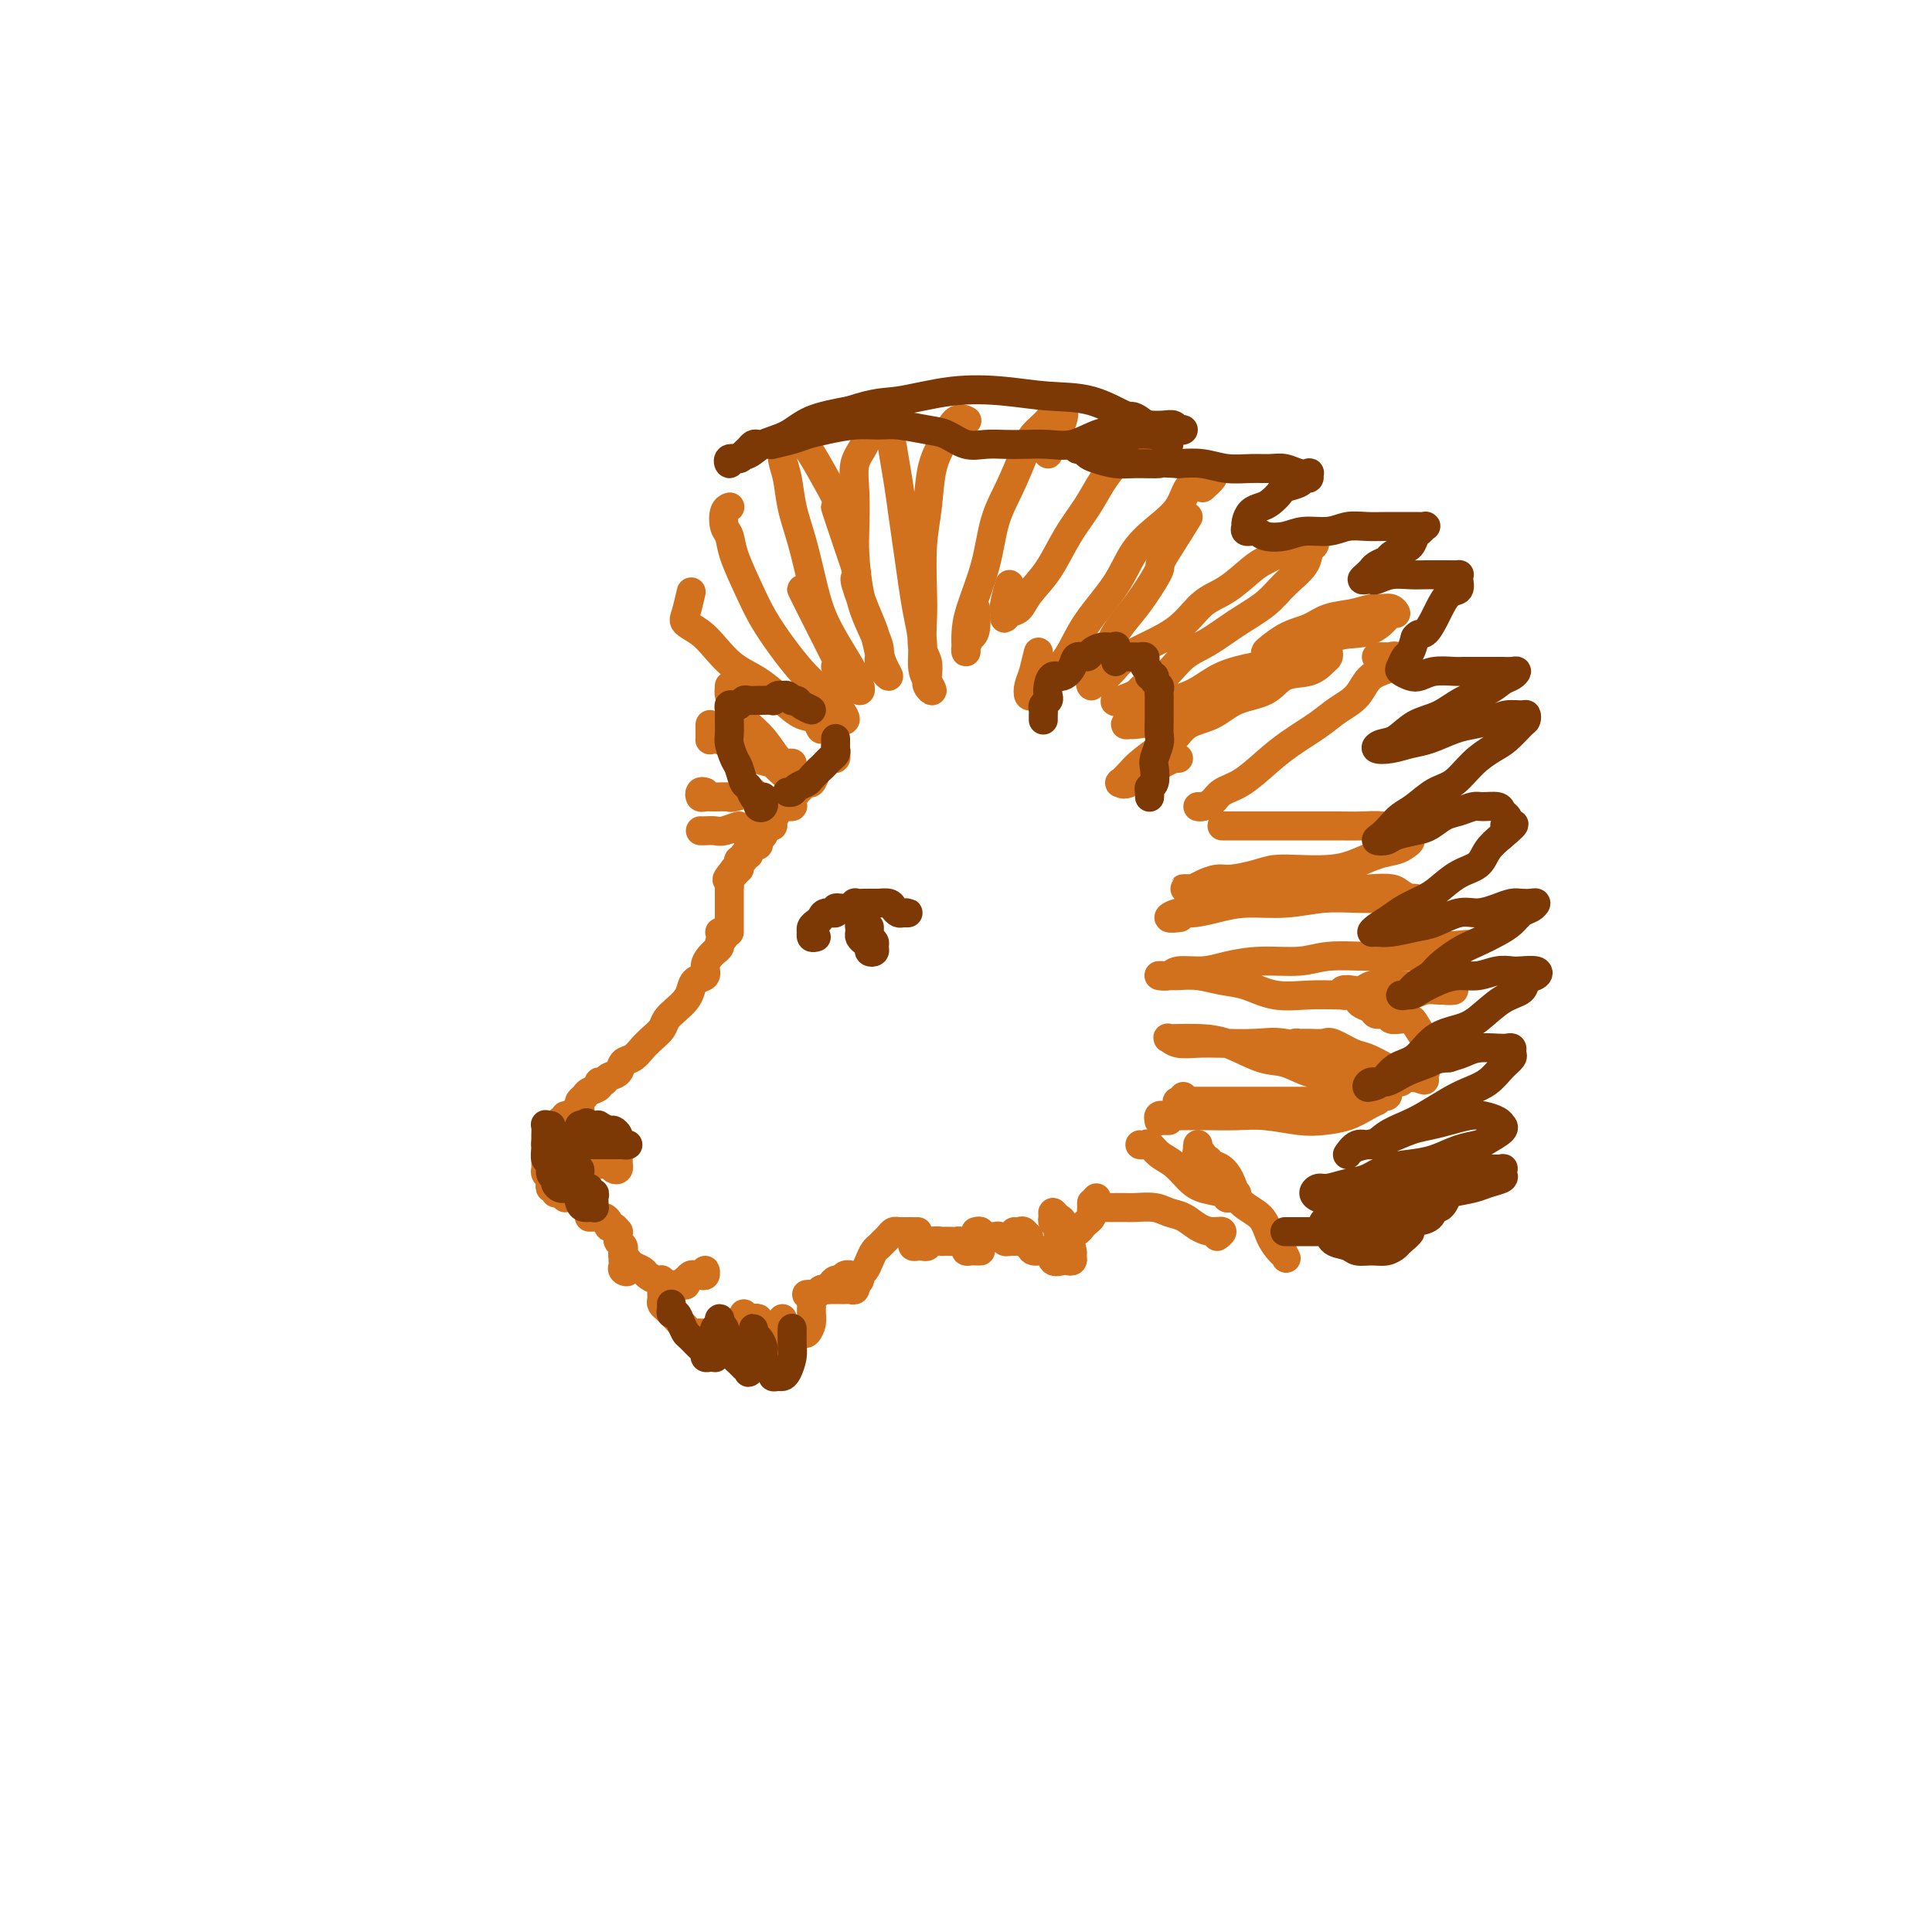 <svg viewBox='0 0 400 400' version='1.1' xmlns='http://www.w3.org/2000/svg' xmlns:xlink='http://www.w3.org/1999/xlink'><g fill='none' stroke='rgb(210,113,29)' stroke-width='6' stroke-linecap='round' stroke-linejoin='round'><path d='M172,157c0.423,0.085 0.846,0.169 1,0c0.154,-0.169 0.039,-0.593 0,-1c-0.039,-0.407 -0.000,-0.799 0,-1c0.000,-0.201 -0.038,-0.213 0,0c0.038,0.213 0.151,0.649 0,1c-0.151,0.351 -0.565,0.618 -1,1c-0.435,0.382 -0.890,0.881 -1,1c-0.110,0.119 0.125,-0.141 0,0c-0.125,0.141 -0.611,0.682 -1,1c-0.389,0.318 -0.681,0.413 -1,1c-0.319,0.587 -0.664,1.666 -1,2c-0.336,0.334 -0.663,-0.078 -1,0c-0.337,0.078 -0.686,0.647 -1,1c-0.314,0.353 -0.595,0.489 -1,1c-0.405,0.511 -0.936,1.397 -1,2c-0.064,0.603 0.337,0.922 0,1c-0.337,0.078 -1.414,-0.084 -2,0c-0.586,0.084 -0.683,0.414 -1,1c-0.317,0.586 -0.856,1.428 -1,2c-0.144,0.572 0.106,0.874 0,1c-0.106,0.126 -0.568,0.075 -1,0c-0.432,-0.075 -0.833,-0.174 -1,0c-0.167,0.174 -0.101,0.621 0,1c0.101,0.379 0.238,0.690 0,1c-0.238,0.310 -0.852,0.618 -1,1c-0.148,0.382 0.171,0.839 0,1c-0.171,0.161 -0.831,0.028 -1,0c-0.169,-0.028 0.152,0.049 0,0c-0.152,-0.049 -0.777,-0.224 -1,0c-0.223,0.224 -0.045,0.849 0,1c0.045,0.151 -0.044,-0.170 0,0c0.044,0.170 0.222,0.833 0,1c-0.222,0.167 -0.843,-0.162 -1,0c-0.157,0.162 0.150,0.814 0,1c-0.150,0.186 -0.759,-0.094 -1,0c-0.241,0.094 -0.116,0.561 0,1c0.116,0.439 0.224,0.849 0,1c-0.224,0.151 -0.778,0.043 -1,0c-0.222,-0.043 -0.111,-0.022 0,0'/><path d='M152,180c-3.033,3.736 -0.617,1.575 0,1c0.617,-0.575 -0.567,0.437 -1,1c-0.433,0.563 -0.116,0.676 0,1c0.116,0.324 0.031,0.860 0,1c-0.031,0.140 -0.008,-0.117 0,0c0.008,0.117 0.002,0.609 0,1c-0.002,0.391 -0.001,0.683 0,1c0.001,0.317 0.000,0.661 0,1c-0.000,0.339 -0.000,0.674 0,1c0.000,0.326 0.000,0.643 0,1c-0.000,0.357 -0.000,0.756 0,1c0.000,0.244 0.000,0.335 0,1c-0.000,0.665 -0.000,1.904 0,2c0.000,0.096 0.000,-0.952 0,-2'/><path d='M149,193c0.431,0.024 0.863,0.048 1,0c0.137,-0.048 -0.020,-0.166 0,0c0.020,0.166 0.216,0.618 0,1c-0.216,0.382 -0.845,0.693 -1,1c-0.155,0.307 0.164,0.610 0,1c-0.164,0.390 -0.813,0.868 -1,1c-0.187,0.132 0.087,-0.082 0,0c-0.087,0.082 -0.534,0.459 -1,1c-0.466,0.541 -0.950,1.247 -1,2c-0.050,0.753 0.335,1.553 0,2c-0.335,0.447 -1.389,0.543 -2,1c-0.611,0.457 -0.779,1.277 -1,2c-0.221,0.723 -0.496,1.348 -1,2c-0.504,0.652 -1.237,1.329 -2,2c-0.763,0.671 -1.555,1.336 -2,2c-0.445,0.664 -0.543,1.329 -1,2c-0.457,0.671 -1.273,1.350 -2,2c-0.727,0.650 -1.364,1.273 -2,2c-0.636,0.727 -1.269,1.558 -2,2c-0.731,0.442 -1.559,0.496 -2,1c-0.441,0.504 -0.495,1.459 -1,2c-0.505,0.541 -1.463,0.670 -2,1c-0.537,0.330 -0.654,0.862 -1,1c-0.346,0.138 -0.919,-0.118 -1,0c-0.081,0.118 0.332,0.609 0,1c-0.332,0.391 -1.409,0.683 -2,1c-0.591,0.317 -0.697,0.658 -1,1c-0.303,0.342 -0.802,0.684 -1,1c-0.198,0.316 -0.096,0.605 0,1c0.096,0.395 0.184,0.894 0,1c-0.184,0.106 -0.642,-0.183 -1,0c-0.358,0.183 -0.617,0.837 -1,1c-0.383,0.163 -0.891,-0.167 -1,0c-0.109,0.167 0.181,0.830 0,1c-0.181,0.170 -0.832,-0.152 -1,0c-0.168,0.152 0.147,0.777 0,1c-0.147,0.223 -0.755,0.043 -1,0c-0.245,-0.043 -0.128,0.050 0,0c0.128,-0.050 0.265,-0.244 0,0c-0.265,0.244 -0.933,0.927 -1,1c-0.067,0.073 0.466,-0.463 1,-1'/><path d='M114,235c-0.030,0.311 -0.061,0.622 0,1c0.061,0.378 0.212,0.822 0,1c-0.212,0.178 -0.789,0.089 -1,0c-0.211,-0.089 -0.057,-0.177 0,0c0.057,0.177 0.015,0.621 0,1c-0.015,0.379 -0.004,0.693 0,1c0.004,0.307 0.000,0.607 0,1c-0.000,0.393 0.004,0.879 0,1c-0.004,0.121 -0.015,-0.123 0,0c0.015,0.123 0.056,0.611 0,1c-0.056,0.389 -0.207,0.677 0,1c0.207,0.323 0.774,0.679 1,1c0.226,0.321 0.113,0.605 0,1c-0.113,0.395 -0.226,0.900 0,1c0.226,0.100 0.792,-0.204 1,0c0.208,0.204 0.060,0.915 0,1c-0.060,0.085 -0.030,-0.458 0,-1'/><path d='M117,248c-0.001,-0.302 -0.001,-0.605 0,-1c0.001,-0.395 0.004,-0.883 0,-1c-0.004,-0.117 -0.015,0.136 0,0c0.015,-0.136 0.056,-0.662 0,-1c-0.056,-0.338 -0.208,-0.487 0,-1c0.208,-0.513 0.778,-1.390 1,-2c0.222,-0.610 0.098,-0.952 0,-1c-0.098,-0.048 -0.171,0.197 0,0c0.171,-0.197 0.585,-0.838 1,-1c0.415,-0.162 0.832,0.153 1,0c0.168,-0.153 0.088,-0.774 0,-1c-0.088,-0.226 -0.182,-0.056 0,0c0.182,0.056 0.641,0.000 1,0c0.359,-0.000 0.618,0.056 1,0c0.382,-0.056 0.887,-0.225 1,0c0.113,0.225 -0.167,0.845 0,1c0.167,0.155 0.780,-0.154 1,0c0.220,0.154 0.048,0.772 0,1c-0.048,0.228 0.028,0.064 0,0c-0.028,-0.064 -0.162,-0.030 0,0c0.162,0.030 0.618,0.057 1,0c0.382,-0.057 0.691,-0.198 1,0c0.309,0.198 0.619,0.733 1,1c0.381,0.267 0.834,0.265 1,0c0.166,-0.265 0.045,-0.793 0,-1c-0.045,-0.207 -0.012,-0.093 0,0c0.012,0.093 0.004,0.164 0,0c-0.004,-0.164 -0.005,-0.565 0,-1c0.005,-0.435 0.016,-0.905 0,-1c-0.016,-0.095 -0.060,0.185 0,0c0.060,-0.185 0.224,-0.834 0,-1c-0.224,-0.166 -0.834,0.153 -1,0c-0.166,-0.153 0.114,-0.777 0,-1c-0.114,-0.223 -0.622,-0.046 -1,0c-0.378,0.046 -0.626,-0.039 -1,0c-0.374,0.039 -0.873,0.203 -1,0c-0.127,-0.203 0.120,-0.772 0,-1c-0.120,-0.228 -0.605,-0.113 -1,0c-0.395,0.113 -0.699,0.225 -1,0c-0.301,-0.225 -0.600,-0.787 -1,-1c-0.400,-0.213 -0.901,-0.078 -1,0c-0.099,0.078 0.204,0.098 0,0c-0.204,-0.098 -0.915,-0.314 -1,0c-0.085,0.314 0.458,1.157 1,2'/><path d='M120,237c-1.167,-0.333 -1.083,-1.167 -1,-2'/><path d='M124,252c0.077,-0.000 0.154,-0.000 0,0c-0.154,0.000 -0.539,0.000 -1,0c-0.461,-0.000 -0.996,-0.001 -1,0c-0.004,0.001 0.525,0.003 1,0c0.475,-0.003 0.897,-0.011 1,0c0.103,0.011 -0.113,0.040 0,0c0.113,-0.040 0.556,-0.150 1,0c0.444,0.150 0.889,0.561 1,1c0.111,0.439 -0.114,0.905 0,1c0.114,0.095 0.565,-0.182 1,0c0.435,0.182 0.852,0.822 1,1c0.148,0.178 0.025,-0.107 0,0c-0.025,0.107 0.046,0.606 0,1c-0.046,0.394 -0.209,0.683 0,1c0.209,0.317 0.788,0.662 1,1c0.212,0.338 0.055,0.668 0,1c-0.055,0.332 -0.010,0.666 0,1c0.010,0.334 -0.016,0.669 0,1c0.016,0.331 0.073,0.658 0,1c-0.073,0.342 -0.277,0.700 0,1c0.277,0.300 1.036,0.542 1,0c-0.036,-0.542 -0.867,-1.869 -1,-2c-0.133,-0.131 0.434,0.935 1,2'/><path d='M129,259c0.026,-0.089 0.053,-0.179 0,0c-0.053,0.179 -0.184,0.625 0,1c0.184,0.375 0.683,0.679 1,1c0.317,0.321 0.453,0.659 1,1c0.547,0.341 1.504,0.684 2,1c0.496,0.316 0.532,0.607 1,1c0.468,0.393 1.368,0.890 2,1c0.632,0.110 0.995,-0.167 1,0c0.005,0.167 -0.349,0.778 0,1c0.349,0.222 1.400,0.055 2,0c0.600,-0.055 0.748,0.000 1,0c0.252,-0.000 0.606,-0.056 1,0c0.394,0.056 0.826,0.225 1,0c0.174,-0.225 0.088,-0.845 0,-1c-0.088,-0.155 -0.177,0.156 0,0c0.177,-0.156 0.622,-0.778 1,-1c0.378,-0.222 0.690,-0.043 1,0c0.310,0.043 0.619,-0.050 1,0c0.381,0.050 0.833,0.244 1,0c0.167,-0.244 0.048,-0.927 0,-1c-0.048,-0.073 -0.024,0.463 0,1'/><path d='M137,268c-0.006,-0.089 -0.013,-0.179 0,0c0.013,0.179 0.045,0.625 0,1c-0.045,0.375 -0.167,0.678 0,1c0.167,0.322 0.623,0.663 1,1c0.377,0.337 0.673,0.668 1,1c0.327,0.332 0.683,0.663 1,1c0.317,0.337 0.596,0.679 1,1c0.404,0.321 0.934,0.622 1,1c0.066,0.378 -0.333,0.833 0,1c0.333,0.167 1.399,0.045 2,0c0.601,-0.045 0.739,-0.012 1,0c0.261,0.012 0.647,0.003 1,0c0.353,-0.003 0.673,0.000 1,0c0.327,-0.000 0.661,-0.004 1,0c0.339,0.004 0.682,0.015 1,0c0.318,-0.015 0.610,-0.056 1,0c0.390,0.056 0.878,0.207 1,0c0.122,-0.207 -0.121,-0.774 0,-1c0.121,-0.226 0.606,-0.112 1,0c0.394,0.112 0.697,0.222 1,0c0.303,-0.222 0.607,-0.778 1,-1c0.393,-0.222 0.876,-0.112 1,0c0.124,0.112 -0.110,0.226 0,0c0.110,-0.226 0.566,-0.793 1,-1c0.434,-0.207 0.848,-0.056 1,0c0.152,0.056 0.044,0.016 0,0c-0.044,-0.016 -0.022,-0.008 0,0'/><path d='M167,268c0.333,-0.032 0.667,-0.064 1,0c0.333,0.064 0.667,0.223 1,0c0.333,-0.223 0.667,-0.829 1,-1c0.333,-0.171 0.666,0.094 1,0c0.334,-0.094 0.669,-0.547 1,-1c0.331,-0.453 0.659,-0.906 1,-1c0.341,-0.094 0.696,0.171 1,0c0.304,-0.171 0.556,-0.778 1,-1c0.444,-0.222 1.081,-0.060 1,0c-0.081,0.060 -0.880,0.017 -1,0c-0.120,-0.017 0.440,-0.009 1,0'/><path d='M154,272c0.449,0.756 0.897,1.512 1,2c0.103,0.488 -0.140,0.708 0,1c0.140,0.292 0.664,0.655 1,1c0.336,0.345 0.485,0.671 1,1c0.515,0.329 1.395,0.662 2,1c0.605,0.338 0.937,0.681 1,1c0.063,0.319 -0.141,0.612 0,1c0.141,0.388 0.626,0.869 1,1c0.374,0.131 0.636,-0.089 1,0c0.364,0.089 0.829,0.485 1,0c0.171,-0.485 0.049,-1.853 0,-2c-0.049,-0.147 -0.024,0.926 0,2'/><path d='M162,273c0.022,0.342 0.044,0.684 0,1c-0.044,0.316 -0.152,0.608 0,1c0.152,0.392 0.566,0.886 1,1c0.434,0.114 0.890,-0.150 1,0c0.110,0.150 -0.124,0.714 0,1c0.124,0.286 0.608,0.295 1,0c0.392,-0.295 0.694,-0.893 1,-1c0.306,-0.107 0.617,0.279 1,0c0.383,-0.279 0.838,-1.222 1,-2c0.162,-0.778 0.032,-1.389 0,-2c-0.032,-0.611 0.033,-1.221 0,-2c-0.033,-0.779 -0.164,-1.725 0,-2c0.164,-0.275 0.622,0.123 1,0c0.378,-0.123 0.675,-0.765 1,-1c0.325,-0.235 0.679,-0.063 1,0c0.321,0.063 0.611,0.017 1,0c0.389,-0.017 0.878,-0.005 1,0c0.122,0.005 -0.121,0.002 0,0c0.121,-0.002 0.607,-0.005 1,0c0.393,0.005 0.693,0.016 1,0c0.307,-0.016 0.622,-0.060 1,0c0.378,0.060 0.818,0.223 1,0c0.182,-0.223 0.104,-0.833 0,-1c-0.104,-0.167 -0.235,0.107 0,0c0.235,-0.107 0.837,-0.596 1,-1c0.163,-0.404 -0.111,-0.724 0,-1c0.111,-0.276 0.607,-0.508 1,-1c0.393,-0.492 0.683,-1.245 1,-2c0.317,-0.755 0.662,-1.513 1,-2c0.338,-0.487 0.669,-0.705 1,-1c0.331,-0.295 0.663,-0.668 1,-1c0.337,-0.332 0.680,-0.625 1,-1c0.320,-0.375 0.616,-0.833 1,-1c0.384,-0.167 0.854,-0.045 1,0c0.146,0.045 -0.033,0.012 0,0c0.033,-0.012 0.278,-0.003 1,0c0.722,0.003 1.921,0.001 2,0c0.079,-0.001 -0.960,-0.000 -2,0'/><path d='M190,255c-0.429,0.340 -0.858,0.679 -1,1c-0.142,0.321 0.004,0.623 0,1c-0.004,0.377 -0.157,0.829 0,1c0.157,0.171 0.624,0.060 1,0c0.376,-0.060 0.659,-0.069 1,0c0.341,0.069 0.739,0.214 1,0c0.261,-0.214 0.385,-0.789 1,-1c0.615,-0.211 1.723,-0.057 2,0c0.277,0.057 -0.276,0.018 0,0c0.276,-0.018 1.379,-0.015 2,0c0.621,0.015 0.758,0.043 1,0c0.242,-0.043 0.589,-0.155 1,0c0.411,0.155 0.886,0.577 1,1c0.114,0.423 -0.131,0.845 0,1c0.131,0.155 0.640,0.041 1,0c0.360,-0.041 0.571,-0.011 1,0c0.429,0.011 1.077,0.003 1,0c-0.077,-0.003 -0.879,-0.001 -1,0c-0.121,0.001 0.440,0.000 1,0'/><path d='M202,255c0.455,-0.113 0.909,-0.227 1,0c0.091,0.227 -0.183,0.793 0,1c0.183,0.207 0.823,0.054 1,0c0.177,-0.054 -0.107,-0.011 0,0c0.107,0.011 0.606,-0.011 1,0c0.394,0.011 0.683,0.056 1,0c0.317,-0.056 0.662,-0.211 1,0c0.338,0.211 0.667,0.790 1,1c0.333,0.210 0.668,0.052 1,0c0.332,-0.052 0.661,0.003 1,0c0.339,-0.003 0.689,-0.063 1,0c0.311,0.063 0.584,0.248 1,0c0.416,-0.248 0.976,-0.928 1,-1c0.024,-0.072 -0.488,0.464 -1,1'/><path d='M210,255c0.338,0.043 0.676,0.087 1,0c0.324,-0.087 0.635,-0.303 1,0c0.365,0.303 0.784,1.125 1,2c0.216,0.875 0.229,1.803 1,2c0.771,0.197 2.302,-0.339 3,0c0.698,0.339 0.565,1.551 1,2c0.435,0.449 1.438,0.133 2,0c0.562,-0.133 0.684,-0.085 1,0c0.316,0.085 0.827,0.207 1,0c0.173,-0.207 0.009,-0.742 0,-1c-0.009,-0.258 0.139,-0.240 0,-1c-0.139,-0.760 -0.563,-2.299 -1,-3c-0.437,-0.701 -0.887,-0.563 -1,-1c-0.113,-0.437 0.112,-1.449 0,-2c-0.112,-0.551 -0.562,-0.642 -1,-1c-0.438,-0.358 -0.864,-0.982 -1,-1c-0.136,-0.018 0.018,0.569 0,1c-0.018,0.431 -0.207,0.704 0,1c0.207,0.296 0.811,0.615 1,1c0.189,0.385 -0.037,0.836 0,1c0.037,0.164 0.339,0.041 1,0c0.661,-0.041 1.683,0.000 2,0c0.317,-0.000 -0.069,-0.041 0,0c0.069,0.041 0.593,0.166 1,0c0.407,-0.166 0.698,-0.621 1,-1c0.302,-0.379 0.617,-0.680 1,-1c0.383,-0.320 0.835,-0.657 1,-1c0.165,-0.343 0.044,-0.690 0,-1c-0.044,-0.310 -0.012,-0.584 0,-1c0.012,-0.416 0.003,-0.976 0,-1c-0.003,-0.024 -0.002,0.488 0,1'/><path d='M227,248c-0.095,0.845 -0.191,1.691 0,2c0.191,0.309 0.668,0.083 1,0c0.332,-0.083 0.518,-0.023 1,0c0.482,0.023 1.259,0.009 2,0c0.741,-0.009 1.447,-0.015 2,0c0.553,0.015 0.952,0.049 2,0c1.048,-0.049 2.745,-0.181 4,0c1.255,0.181 2.068,0.674 3,1c0.932,0.326 1.982,0.484 3,1c1.018,0.516 2.002,1.390 3,2c0.998,0.610 2.010,0.957 3,1c0.990,0.043 1.959,-0.219 2,0c0.041,0.219 -0.845,0.920 -1,1c-0.155,0.080 0.423,-0.460 1,-1'/><path d='M236,237c0.351,0.050 0.702,0.100 1,0c0.298,-0.100 0.542,-0.349 1,0c0.458,0.349 1.128,1.298 2,2c0.872,0.702 1.946,1.159 3,2c1.054,0.841 2.089,2.067 3,3c0.911,0.933 1.698,1.571 3,2c1.302,0.429 3.120,0.647 4,1c0.880,0.353 0.821,0.842 1,1c0.179,0.158 0.595,-0.013 1,0c0.405,0.013 0.799,0.212 1,0c0.201,-0.212 0.210,-0.833 0,-1c-0.210,-0.167 -0.637,0.121 -1,0c-0.363,-0.121 -0.660,-0.652 -1,-1c-0.340,-0.348 -0.722,-0.513 -1,-1c-0.278,-0.487 -0.453,-1.297 -1,-2c-0.547,-0.703 -1.467,-1.298 -2,-2c-0.533,-0.702 -0.679,-1.509 -1,-2c-0.321,-0.491 -0.818,-0.664 -1,-1c-0.182,-0.336 -0.051,-0.833 0,-1c0.051,-0.167 0.021,-0.003 0,0c-0.021,0.003 -0.031,-0.153 0,0c0.031,0.153 0.105,0.617 0,1c-0.105,0.383 -0.390,0.685 0,1c0.390,0.315 1.453,0.644 2,1c0.547,0.356 0.577,0.741 1,1c0.423,0.259 1.240,0.393 2,1c0.760,0.607 1.464,1.686 2,3c0.536,1.314 0.903,2.862 2,4c1.097,1.138 2.923,1.865 4,3c1.077,1.135 1.404,2.679 2,4c0.596,1.321 1.461,2.420 2,3c0.539,0.580 0.753,0.640 1,1c0.247,0.360 0.528,1.020 0,0c-0.528,-1.020 -1.865,-3.720 -2,-4c-0.135,-0.280 0.933,1.860 2,4'/><path d='M242,232c-0.306,0.008 -0.612,0.016 -1,0c-0.388,-0.016 -0.856,-0.057 -1,0c-0.144,0.057 0.038,0.211 0,0c-0.038,-0.211 -0.297,-0.788 0,-1c0.297,-0.212 1.150,-0.058 2,0c0.850,0.058 1.696,0.019 3,0c1.304,-0.019 3.064,-0.019 5,0c1.936,0.019 4.047,0.056 6,0c1.953,-0.056 3.748,-0.203 6,0c2.252,0.203 4.961,0.758 7,1c2.039,0.242 3.408,0.170 5,0c1.592,-0.170 3.407,-0.438 5,-1c1.593,-0.562 2.963,-1.419 4,-2c1.037,-0.581 1.741,-0.887 2,-1c0.259,-0.113 0.074,-0.032 0,0c-0.074,0.032 -0.037,0.016 0,0'/><path d='M245,227c-0.354,0.423 -0.709,0.845 -1,1c-0.291,0.155 -0.520,0.041 0,0c0.520,-0.041 1.788,-0.011 3,0c1.212,0.011 2.367,0.003 4,0c1.633,-0.003 3.743,0.000 6,0c2.257,-0.000 4.659,-0.004 7,0c2.341,0.004 4.620,0.016 7,0c2.380,-0.016 4.860,-0.060 7,0c2.140,0.060 3.940,0.224 5,0c1.060,-0.224 1.379,-0.834 2,-1c0.621,-0.166 1.545,0.114 2,0c0.455,-0.114 0.440,-0.622 0,-1c-0.440,-0.378 -1.306,-0.625 -2,-1c-0.694,-0.375 -1.217,-0.878 -2,-1c-0.783,-0.122 -1.827,0.138 -3,0c-1.173,-0.138 -2.475,-0.674 -4,-1c-1.525,-0.326 -3.271,-0.441 -5,-1c-1.729,-0.559 -3.439,-1.561 -5,-2c-1.561,-0.439 -2.972,-0.313 -5,-1c-2.028,-0.687 -4.674,-2.185 -7,-3c-2.326,-0.815 -4.332,-0.947 -6,-1c-1.668,-0.053 -2.999,-0.028 -4,0c-1.001,0.028 -1.670,0.060 -2,0c-0.330,-0.060 -0.319,-0.212 0,0c0.319,0.212 0.945,0.787 2,1c1.055,0.213 2.539,0.064 4,0c1.461,-0.064 2.900,-0.043 5,0c2.100,0.043 4.863,0.109 7,0c2.137,-0.109 3.650,-0.394 6,0c2.350,0.394 5.537,1.467 8,2c2.463,0.533 4.203,0.525 6,1c1.797,0.475 3.653,1.434 5,2c1.347,0.566 2.187,0.741 3,1c0.813,0.259 1.601,0.602 2,1c0.399,0.398 0.410,0.850 0,1c-0.410,0.150 -1.241,-0.001 -2,0c-0.759,0.001 -1.447,0.155 -2,0c-0.553,-0.155 -0.970,-0.620 -2,-1c-1.030,-0.380 -2.671,-0.675 -4,-1c-1.329,-0.325 -2.344,-0.678 -3,-1c-0.656,-0.322 -0.951,-0.611 -2,-1c-1.049,-0.389 -2.852,-0.879 -4,-1c-1.148,-0.121 -1.640,0.125 -2,0c-0.360,-0.125 -0.589,-0.622 -1,-1c-0.411,-0.378 -1.004,-0.637 -1,-1c0.004,-0.363 0.604,-0.831 1,-1c0.396,-0.169 0.588,-0.038 1,0c0.412,0.038 1.042,-0.016 2,0c0.958,0.016 2.242,0.102 3,0c0.758,-0.102 0.989,-0.392 2,0c1.011,0.392 2.803,1.468 4,2c1.197,0.532 1.799,0.521 3,1c1.201,0.479 3.002,1.448 4,2c0.998,0.552 1.192,0.687 2,1c0.808,0.313 2.231,0.804 3,1c0.769,0.196 0.885,0.098 1,0'/><path d='M293,223c3.182,1.144 1.637,0.503 1,0c-0.637,-0.503 -0.367,-0.867 0,-1c0.367,-0.133 0.829,-0.036 1,0c0.171,0.036 0.049,0.010 0,0c-0.049,-0.010 -0.024,-0.005 0,0'/><path d='M296,215c-0.214,0.310 -0.429,0.620 -1,0c-0.571,-0.620 -1.500,-2.170 -2,-3c-0.500,-0.830 -0.572,-0.940 -1,-1c-0.428,-0.060 -1.213,-0.072 -2,0c-0.787,0.072 -1.577,0.226 -2,0c-0.423,-0.226 -0.481,-0.834 -1,-1c-0.519,-0.166 -1.501,0.109 -2,0c-0.499,-0.109 -0.515,-0.604 -1,-1c-0.485,-0.396 -1.440,-0.694 -2,-1c-0.560,-0.306 -0.726,-0.622 -1,-1c-0.274,-0.378 -0.656,-0.820 -1,-1c-0.344,-0.180 -0.650,-0.100 -1,0c-0.350,0.100 -0.744,0.219 -1,0c-0.256,-0.219 -0.375,-0.777 0,-1c0.375,-0.223 1.244,-0.112 2,0c0.756,0.112 1.397,0.227 2,0c0.603,-0.227 1.166,-0.794 2,-1c0.834,-0.206 1.937,-0.051 3,0c1.063,0.051 2.084,-0.000 3,0c0.916,0.000 1.725,0.053 3,0c1.275,-0.053 3.016,-0.211 4,0c0.984,0.211 1.211,0.792 2,1c0.789,0.208 2.138,0.042 2,0c-0.138,-0.042 -1.765,0.041 -3,0c-1.235,-0.041 -2.079,-0.207 -3,0c-0.921,0.207 -1.920,0.787 -3,1c-1.080,0.213 -2.240,0.059 -4,0c-1.760,-0.059 -4.118,-0.023 -6,0c-1.882,0.023 -3.286,0.031 -5,0c-1.714,-0.031 -3.738,-0.103 -6,0c-2.262,0.103 -4.760,0.381 -7,0c-2.240,-0.381 -4.220,-1.423 -6,-2c-1.780,-0.577 -3.359,-0.690 -5,-1c-1.641,-0.310 -3.345,-0.815 -5,-1c-1.655,-0.185 -3.260,-0.048 -4,0c-0.740,0.048 -0.615,0.009 -1,0c-0.385,-0.009 -1.279,0.012 -2,0c-0.721,-0.012 -1.269,-0.059 -1,0c0.269,0.059 1.356,0.222 2,0c0.644,-0.222 0.846,-0.829 2,-1c1.154,-0.171 3.260,0.094 5,0c1.740,-0.094 3.113,-0.547 5,-1c1.887,-0.453 4.286,-0.906 7,-1c2.714,-0.094 5.741,0.171 8,0c2.259,-0.171 3.748,-0.777 6,-1c2.252,-0.223 5.265,-0.064 8,0c2.735,0.064 5.192,0.031 7,0c1.808,-0.031 2.967,-0.060 4,0c1.033,0.060 1.938,0.208 3,0c1.062,-0.208 2.279,-0.774 3,-1c0.721,-0.226 0.946,-0.112 1,0c0.054,0.112 -0.062,0.222 0,0c0.062,-0.222 0.304,-0.778 0,-1c-0.304,-0.222 -1.152,-0.111 -2,0'/><path d='M299,196c9.107,-0.929 2.875,-0.250 -1,0c-3.875,0.250 -5.393,0.071 -5,0c0.393,-0.071 2.696,-0.036 5,0'/><path d='M244,190c0.271,-0.032 0.542,-0.064 0,0c-0.542,0.064 -1.898,0.223 -2,0c-0.102,-0.223 1.050,-0.829 2,-1c0.950,-0.171 1.697,0.094 3,0c1.303,-0.094 3.162,-0.547 5,-1c1.838,-0.453 3.654,-0.906 6,-1c2.346,-0.094 5.222,0.171 8,0c2.778,-0.171 5.458,-0.778 8,-1c2.542,-0.222 4.944,-0.060 7,0c2.056,0.060 3.764,0.017 5,0c1.236,-0.017 1.999,-0.007 3,0c1.001,0.007 2.239,0.012 3,0c0.761,-0.012 1.043,-0.042 1,0c-0.043,0.042 -0.411,0.156 -1,0c-0.589,-0.156 -1.397,-0.581 -2,-1c-0.603,-0.419 -0.999,-0.830 -2,-1c-1.001,-0.170 -2.607,-0.098 -4,0c-1.393,0.098 -2.571,0.221 -4,0c-1.429,-0.221 -3.108,-0.788 -5,-1c-1.892,-0.212 -3.999,-0.071 -6,0c-2.001,0.071 -3.898,0.072 -6,0c-2.102,-0.072 -4.410,-0.215 -6,0c-1.590,0.215 -2.461,0.790 -4,1c-1.539,0.210 -3.744,0.057 -5,0c-1.256,-0.057 -1.561,-0.018 -2,0c-0.439,0.018 -1.012,0.015 -1,0c0.012,-0.015 0.609,-0.042 1,0c0.391,0.042 0.576,0.152 1,0c0.424,-0.152 1.088,-0.566 2,-1c0.912,-0.434 2.072,-0.887 3,-1c0.928,-0.113 1.622,0.114 3,0c1.378,-0.114 3.438,-0.568 5,-1c1.562,-0.432 2.626,-0.840 4,-1c1.374,-0.160 3.057,-0.070 5,0c1.943,0.070 4.145,0.121 6,0c1.855,-0.121 3.363,-0.414 5,-1c1.637,-0.586 3.403,-1.467 5,-2c1.597,-0.533 3.025,-0.720 4,-1c0.975,-0.280 1.496,-0.653 2,-1c0.504,-0.347 0.989,-0.667 1,-1c0.011,-0.333 -0.453,-0.678 -1,-1c-0.547,-0.322 -1.176,-0.622 -2,-1c-0.824,-0.378 -1.844,-0.833 -3,-1c-1.156,-0.167 -2.450,-0.045 -4,0c-1.550,0.045 -3.357,0.012 -5,0c-1.643,-0.012 -3.123,-0.003 -5,0c-1.877,0.003 -4.153,0.001 -6,0c-1.847,-0.001 -3.267,-0.000 -6,0c-2.733,0.000 -6.781,0.000 -7,0c-0.219,-0.000 3.390,-0.000 7,0'/><path d='M248,167c0.233,0.062 0.466,0.124 1,0c0.534,-0.124 1.368,-0.433 2,-1c0.632,-0.567 1.061,-1.390 2,-2c0.939,-0.610 2.389,-1.006 4,-2c1.611,-0.994 3.383,-2.586 5,-4c1.617,-1.414 3.078,-2.652 5,-4c1.922,-1.348 4.307,-2.808 6,-4c1.693,-1.192 2.696,-2.117 4,-3c1.304,-0.883 2.908,-1.725 4,-3c1.092,-1.275 1.672,-2.983 3,-4c1.328,-1.017 3.403,-1.344 4,-2c0.597,-0.656 -0.283,-1.640 0,-2c0.283,-0.360 1.730,-0.097 1,0c-0.730,0.097 -3.637,0.028 -4,0c-0.363,-0.028 1.819,-0.014 4,0'/><path d='M244,157c-0.532,-0.034 -1.064,-0.068 -3,1c-1.936,1.068 -5.275,3.238 -7,4c-1.725,0.762 -1.837,0.117 -2,0c-0.163,-0.117 -0.378,0.293 0,0c0.378,-0.293 1.348,-1.290 2,-2c0.652,-0.710 0.985,-1.134 2,-2c1.015,-0.866 2.713,-2.176 4,-3c1.287,-0.824 2.165,-1.164 3,-2c0.835,-0.836 1.628,-2.168 3,-3c1.372,-0.832 3.322,-1.163 5,-2c1.678,-0.837 3.083,-2.178 5,-3c1.917,-0.822 4.346,-1.123 6,-2c1.654,-0.877 2.535,-2.329 4,-3c1.465,-0.671 3.516,-0.561 5,-1c1.484,-0.439 2.402,-1.426 3,-2c0.598,-0.574 0.878,-0.735 1,-1c0.122,-0.265 0.088,-0.633 0,-1c-0.088,-0.367 -0.228,-0.733 -1,-1c-0.772,-0.267 -2.175,-0.436 -3,0c-0.825,0.436 -1.072,1.475 -2,2c-0.928,0.525 -2.537,0.535 -4,1c-1.463,0.465 -2.780,1.385 -4,2c-1.220,0.615 -2.341,0.925 -4,2c-1.659,1.075 -3.855,2.915 -6,4c-2.145,1.085 -4.240,1.416 -6,2c-1.760,0.584 -3.186,1.421 -5,2c-1.814,0.579 -4.016,0.899 -5,1c-0.984,0.101 -0.749,-0.018 -1,0c-0.251,0.018 -0.988,0.174 -1,0c-0.012,-0.174 0.702,-0.679 1,-1c0.298,-0.321 0.181,-0.460 1,-1c0.819,-0.540 2.576,-1.482 4,-2c1.424,-0.518 2.517,-0.612 4,-1c1.483,-0.388 3.357,-1.071 5,-2c1.643,-0.929 3.054,-2.104 5,-3c1.946,-0.896 4.426,-1.514 7,-2c2.574,-0.486 5.242,-0.842 8,-2c2.758,-1.158 5.605,-3.118 8,-4c2.395,-0.882 4.338,-0.685 6,-1c1.662,-0.315 3.041,-1.142 4,-2c0.959,-0.858 1.496,-1.747 2,-2c0.504,-0.253 0.976,0.132 1,0c0.024,-0.132 -0.398,-0.779 -1,-1c-0.602,-0.221 -1.384,-0.014 -2,0c-0.616,0.014 -1.065,-0.164 -2,0c-0.935,0.164 -2.356,0.670 -4,1c-1.644,0.330 -3.512,0.483 -5,1c-1.488,0.517 -2.595,1.396 -4,2c-1.405,0.604 -3.109,0.932 -5,2c-1.891,1.068 -3.969,2.877 -4,3c-0.031,0.123 1.984,-1.438 4,-3'/><path d='M241,141c-0.082,0.082 -0.163,0.165 -2,1c-1.837,0.835 -5.429,2.423 -7,3c-1.571,0.577 -1.120,0.144 -1,0c0.120,-0.144 -0.089,-0.001 0,0c0.089,0.001 0.476,-0.142 1,0c0.524,0.142 1.184,0.570 2,0c0.816,-0.570 1.787,-2.136 3,-3c1.213,-0.864 2.666,-1.024 4,-2c1.334,-0.976 2.547,-2.767 4,-4c1.453,-1.233 3.146,-1.908 5,-3c1.854,-1.092 3.869,-2.601 6,-4c2.131,-1.399 4.378,-2.689 6,-4c1.622,-1.311 2.618,-2.642 4,-4c1.382,-1.358 3.151,-2.742 4,-4c0.849,-1.258 0.779,-2.389 1,-3c0.221,-0.611 0.732,-0.700 1,-1c0.268,-0.300 0.293,-0.809 0,-1c-0.293,-0.191 -0.906,-0.063 -1,0c-0.094,0.063 0.330,0.062 0,0c-0.330,-0.062 -1.412,-0.184 -2,0c-0.588,0.184 -0.680,0.675 -1,1c-0.320,0.325 -0.868,0.483 -2,1c-1.132,0.517 -2.848,1.394 -4,2c-1.152,0.606 -1.738,0.942 -3,2c-1.262,1.058 -3.198,2.838 -5,4c-1.802,1.162 -3.468,1.705 -5,3c-1.532,1.295 -2.930,3.340 -5,5c-2.070,1.660 -4.814,2.933 -7,4c-2.186,1.067 -3.816,1.926 -5,3c-1.184,1.074 -1.923,2.363 -3,3c-1.077,0.637 -2.493,0.621 -3,1c-0.507,0.379 -0.106,1.151 0,1c0.106,-0.151 -0.082,-1.226 0,-2c0.082,-0.774 0.433,-1.247 1,-2c0.567,-0.753 1.351,-1.786 2,-3c0.649,-1.214 1.163,-2.611 2,-4c0.837,-1.389 1.998,-2.772 3,-4c1.002,-1.228 1.846,-2.301 3,-4c1.154,-1.699 2.619,-4.022 3,-5c0.381,-0.978 -0.320,-0.609 1,-3c1.320,-2.391 4.663,-7.540 5,-8c0.337,-0.460 -2.331,3.770 -5,8'/><path d='M249,101c0.828,-0.748 1.655,-1.496 2,-2c0.345,-0.504 0.207,-0.764 0,-1c-0.207,-0.236 -0.483,-0.448 -1,0c-0.517,0.448 -1.275,1.555 -2,2c-0.725,0.445 -1.416,0.226 -2,1c-0.584,0.774 -1.062,2.539 -2,4c-0.938,1.461 -2.336,2.616 -4,4c-1.664,1.384 -3.594,2.996 -5,5c-1.406,2.004 -2.289,4.401 -4,7c-1.711,2.599 -4.251,5.400 -6,8c-1.749,2.600 -2.707,5.000 -4,7c-1.293,2.000 -2.922,3.602 -4,5c-1.078,1.398 -1.607,2.592 -2,3c-0.393,0.408 -0.651,0.029 -1,0c-0.349,-0.029 -0.790,0.293 -1,0c-0.210,-0.293 -0.190,-1.202 0,-2c0.190,-0.798 0.551,-1.484 1,-3c0.449,-1.516 0.985,-3.862 1,-4c0.015,-0.138 -0.493,1.931 -1,4'/><path d='M240,91c-1.535,0.376 -3.071,0.752 -4,1c-0.929,0.248 -1.252,0.366 -2,1c-0.748,0.634 -1.921,1.782 -3,3c-1.079,1.218 -2.064,2.507 -3,4c-0.936,1.493 -1.822,3.192 -3,5c-1.178,1.808 -2.648,3.727 -4,6c-1.352,2.273 -2.587,4.901 -4,7c-1.413,2.099 -3.005,3.670 -4,5c-0.995,1.330 -1.392,2.420 -2,3c-0.608,0.580 -1.426,0.649 -2,1c-0.574,0.351 -0.902,0.984 -1,1c-0.098,0.016 0.036,-0.583 0,-1c-0.036,-0.417 -0.240,-0.651 0,-2c0.240,-1.349 0.926,-3.814 1,-4c0.074,-0.186 -0.463,1.907 -1,4'/><path d='M217,94c0.202,-0.341 0.405,-0.681 1,-2c0.595,-1.319 1.584,-3.616 2,-5c0.416,-1.384 0.259,-1.854 0,-2c-0.259,-0.146 -0.621,0.033 -1,0c-0.379,-0.033 -0.776,-0.279 -1,0c-0.224,0.279 -0.277,1.081 -1,2c-0.723,0.919 -2.118,1.953 -3,3c-0.882,1.047 -1.252,2.106 -2,4c-0.748,1.894 -1.875,4.621 -3,7c-1.125,2.379 -2.249,4.409 -3,7c-0.751,2.591 -1.129,5.742 -2,9c-0.871,3.258 -2.234,6.622 -3,9c-0.766,2.378 -0.935,3.769 -1,5c-0.065,1.231 -0.028,2.303 0,3c0.028,0.697 0.046,1.020 0,1c-0.046,-0.020 -0.156,-0.384 0,-1c0.156,-0.616 0.578,-1.485 1,-2c0.422,-0.515 0.844,-0.677 1,-2c0.156,-1.323 0.044,-3.807 0,-4c-0.044,-0.193 -0.022,1.903 0,4'/><path d='M200,87c0.170,0.082 0.340,0.164 0,0c-0.340,-0.164 -1.190,-0.573 -2,0c-0.810,0.573 -1.580,2.130 -2,3c-0.420,0.870 -0.491,1.054 -1,2c-0.509,0.946 -1.457,2.656 -2,5c-0.543,2.344 -0.682,5.324 -1,8c-0.318,2.676 -0.813,5.048 -1,8c-0.187,2.952 -0.064,6.485 0,9c0.064,2.515 0.068,4.011 0,6c-0.068,1.989 -0.210,4.472 0,6c0.210,1.528 0.772,2.103 1,3c0.228,0.897 0.124,2.117 0,3c-0.124,0.883 -0.267,1.428 0,2c0.267,0.572 0.944,1.172 1,1c0.056,-0.172 -0.510,-1.117 -1,-2c-0.490,-0.883 -0.905,-1.704 -1,-3c-0.095,-1.296 0.129,-3.068 0,-5c-0.129,-1.932 -0.612,-4.024 -1,-6c-0.388,-1.976 -0.682,-3.837 -1,-6c-0.318,-2.163 -0.661,-4.626 -1,-7c-0.339,-2.374 -0.673,-4.657 -1,-7c-0.327,-2.343 -0.647,-4.747 -1,-7c-0.353,-2.253 -0.738,-4.356 -1,-6c-0.262,-1.644 -0.400,-2.829 -1,-4c-0.600,-1.171 -1.663,-2.327 -2,-3c-0.337,-0.673 0.052,-0.862 0,-1c-0.052,-0.138 -0.543,-0.226 -1,0c-0.457,0.226 -0.879,0.767 -1,1c-0.121,0.233 0.059,0.158 0,1c-0.059,0.842 -0.356,2.602 -1,4c-0.644,1.398 -1.634,2.435 -2,4c-0.366,1.565 -0.107,3.660 0,6c0.107,2.340 0.061,4.927 0,7c-0.061,2.073 -0.136,3.633 0,6c0.136,2.367 0.484,5.540 1,8c0.516,2.460 1.201,4.205 2,6c0.799,1.795 1.714,3.638 2,5c0.286,1.362 -0.056,2.241 0,3c0.056,0.759 0.510,1.397 1,2c0.490,0.603 1.016,1.172 1,1c-0.016,-0.172 -0.573,-1.085 -1,-2c-0.427,-0.915 -0.722,-1.832 -1,-3c-0.278,-1.168 -0.537,-2.587 -1,-4c-0.463,-1.413 -1.130,-2.821 -2,-5c-0.870,-2.179 -1.945,-5.131 -2,-6c-0.055,-0.869 0.908,0.343 0,-3c-0.908,-3.343 -3.688,-11.241 -4,-12c-0.312,-0.759 1.844,5.620 4,12'/><path d='M173,103c-0.016,-0.113 -0.031,-0.227 -1,-2c-0.969,-1.773 -2.890,-5.207 -4,-7c-1.110,-1.793 -1.407,-1.947 -2,-2c-0.593,-0.053 -1.480,-0.006 -2,0c-0.520,0.006 -0.672,-0.030 -1,0c-0.328,0.030 -0.832,0.127 -1,0c-0.168,-0.127 -0.001,-0.477 0,0c0.001,0.477 -0.165,1.780 0,3c0.165,1.220 0.662,2.355 1,4c0.338,1.645 0.516,3.800 1,6c0.484,2.200 1.275,4.445 2,7c0.725,2.555 1.384,5.419 2,8c0.616,2.581 1.188,4.880 2,7c0.812,2.120 1.864,4.061 3,6c1.136,1.939 2.354,3.876 3,5c0.646,1.124 0.718,1.435 1,2c0.282,0.565 0.773,1.385 1,2c0.227,0.615 0.188,1.025 0,1c-0.188,-0.025 -0.526,-0.486 -1,-1c-0.474,-0.514 -1.083,-1.083 -2,-2c-0.917,-0.917 -2.143,-2.184 -2,-2c0.143,0.184 1.654,1.819 0,-2c-1.654,-3.819 -6.473,-13.091 -7,-14c-0.527,-0.909 3.236,6.546 7,14'/><path d='M151,105c0.106,-0.033 0.212,-0.066 0,0c-0.212,0.066 -0.741,0.232 -1,1c-0.259,0.768 -0.247,2.139 0,3c0.247,0.861 0.729,1.212 1,2c0.271,0.788 0.330,2.014 1,4c0.670,1.986 1.950,4.733 3,7c1.050,2.267 1.871,4.053 3,6c1.129,1.947 2.568,4.054 4,6c1.432,1.946 2.858,3.730 4,5c1.142,1.270 2.000,2.025 3,3c1.000,0.975 2.141,2.170 3,3c0.859,0.830 1.436,1.295 2,2c0.564,0.705 1.113,1.651 1,2c-0.113,0.349 -0.890,0.100 -1,0c-0.110,-0.100 0.445,-0.050 1,0'/><path d='M143,123c0.094,-0.404 0.187,-0.808 0,0c-0.187,0.808 -0.656,2.828 -1,4c-0.344,1.172 -0.565,1.495 0,2c0.565,0.505 1.914,1.191 3,2c1.086,0.809 1.907,1.741 3,3c1.093,1.259 2.457,2.847 4,4c1.543,1.153 3.265,1.873 5,3c1.735,1.127 3.481,2.661 5,4c1.519,1.339 2.809,2.483 4,3c1.191,0.517 2.282,0.409 3,1c0.718,0.591 1.062,1.883 1,2c-0.062,0.117 -0.531,-0.942 -1,-2'/><path d='M151,142c-0.056,0.811 -0.111,1.622 0,2c0.111,0.378 0.390,0.322 1,1c0.610,0.678 1.553,2.091 2,3c0.447,0.909 0.398,1.315 1,2c0.602,0.685 1.856,1.648 3,3c1.144,1.352 2.180,3.094 3,4c0.820,0.906 1.426,0.975 2,1c0.574,0.025 1.116,0.007 1,0c-0.116,-0.007 -0.890,-0.002 -1,0c-0.110,0.002 0.445,0.001 1,0'/><path d='M147,150c-0.002,0.197 -0.005,0.395 0,1c0.005,0.605 0.017,1.619 0,2c-0.017,0.381 -0.064,0.129 0,0c0.064,-0.129 0.239,-0.135 1,0c0.761,0.135 2.107,0.412 3,1c0.893,0.588 1.334,1.487 2,2c0.666,0.513 1.557,0.640 3,1c1.443,0.360 3.438,0.952 4,1c0.562,0.048 -0.310,-0.449 0,0c0.310,0.449 1.803,1.842 2,2c0.197,0.158 -0.901,-0.921 -2,-2'/><path d='M146,164c-0.402,-0.113 -0.804,-0.227 -1,0c-0.196,0.227 -0.187,0.794 0,1c0.187,0.206 0.551,0.051 1,0c0.449,-0.051 0.982,0.003 2,0c1.018,-0.003 2.520,-0.063 3,0c0.480,0.063 -0.063,0.248 1,0c1.063,-0.248 3.732,-0.928 4,-1c0.268,-0.072 -1.866,0.464 -4,1'/><path d='M145,172c0.228,0.010 0.456,0.019 1,0c0.544,-0.019 1.404,-0.067 2,0c0.596,0.067 0.930,0.249 2,0c1.070,-0.249 2.877,-0.928 3,-1c0.123,-0.072 -1.439,0.464 -3,1'/></g>
<g fill='none' stroke='rgb(124,56,5)' stroke-width='6' stroke-linecap='round' stroke-linejoin='round'><path d='M216,149c-0.001,-0.024 -0.001,-0.048 0,0c0.001,0.048 0.004,0.167 0,0c-0.004,-0.167 -0.015,-0.622 0,-1c0.015,-0.378 0.056,-0.681 0,-1c-0.056,-0.319 -0.209,-0.654 0,-1c0.209,-0.346 0.780,-0.704 1,-1c0.220,-0.296 0.090,-0.530 0,-1c-0.090,-0.470 -0.142,-1.177 0,-2c0.142,-0.823 0.476,-1.761 1,-2c0.524,-0.239 1.239,0.220 2,0c0.761,-0.220 1.569,-1.120 2,-2c0.431,-0.880 0.486,-1.738 1,-2c0.514,-0.262 1.486,0.074 2,0c0.514,-0.074 0.568,-0.558 1,-1c0.432,-0.442 1.240,-0.843 2,-1c0.760,-0.157 1.472,-0.072 2,0c0.528,0.072 0.874,0.129 1,0c0.126,-0.129 0.034,-0.443 0,0c-0.034,0.443 -0.009,1.645 0,2c0.009,0.355 0.002,-0.135 0,0c-0.002,0.135 -0.001,0.896 0,1c0.001,0.104 0.000,-0.448 0,-1'/><path d='M233,136c0.303,-0.000 0.607,-0.001 1,0c0.393,0.001 0.876,0.003 1,0c0.124,-0.003 -0.112,-0.012 0,0c0.112,0.012 0.570,0.044 1,0c0.430,-0.044 0.832,-0.166 1,0c0.168,0.166 0.102,0.618 0,1c-0.102,0.382 -0.238,0.694 0,1c0.238,0.306 0.852,0.607 1,1c0.148,0.393 -0.171,0.879 0,1c0.171,0.121 0.830,-0.122 1,0c0.170,0.122 -0.151,0.609 0,1c0.151,0.391 0.772,0.685 1,1c0.228,0.315 0.061,0.649 0,1c-0.061,0.351 -0.017,0.717 0,1c0.017,0.283 0.005,0.483 0,1c-0.005,0.517 -0.005,1.350 0,2c0.005,0.650 0.015,1.117 0,2c-0.015,0.883 -0.056,2.180 0,3c0.056,0.820 0.207,1.161 0,2c-0.207,0.839 -0.774,2.174 -1,3c-0.226,0.826 -0.113,1.142 0,2c0.113,0.858 0.226,2.260 0,3c-0.226,0.740 -0.793,0.820 -1,1c-0.207,0.180 -0.056,0.461 0,1c0.056,0.539 0.015,1.338 0,1c-0.015,-0.338 -0.004,-1.811 0,-2c0.004,-0.189 0.002,0.905 0,2'/><path d='M158,165c0.120,0.819 0.239,1.638 0,2c-0.239,0.362 -0.838,0.268 -1,0c-0.162,-0.268 0.111,-0.709 0,-1c-0.111,-0.291 -0.607,-0.433 -1,-1c-0.393,-0.567 -0.683,-1.559 -1,-2c-0.317,-0.441 -0.659,-0.329 -1,-1c-0.341,-0.671 -0.680,-2.124 -1,-3c-0.320,-0.876 -0.622,-1.176 -1,-2c-0.378,-0.824 -0.833,-2.171 -1,-3c-0.167,-0.829 -0.046,-1.140 0,-2c0.046,-0.860 0.015,-2.269 0,-3c-0.015,-0.731 -0.015,-0.783 0,-1c0.015,-0.217 0.046,-0.598 0,-1c-0.046,-0.402 -0.168,-0.826 0,-1c0.168,-0.174 0.627,-0.099 1,0c0.373,0.099 0.662,0.223 1,0c0.338,-0.223 0.725,-0.792 1,-1c0.275,-0.208 0.437,-0.055 1,0c0.563,0.055 1.527,0.011 2,0c0.473,-0.011 0.455,0.011 1,0c0.545,-0.011 1.651,-0.057 2,0c0.349,0.057 -0.060,0.215 0,0c0.060,-0.215 0.590,-0.804 1,-1c0.410,-0.196 0.702,-0.001 1,0c0.298,0.001 0.603,-0.193 1,0c0.397,0.193 0.886,0.774 1,1c0.114,0.226 -0.146,0.096 0,0c0.146,-0.096 0.699,-0.160 1,0c0.301,0.160 0.350,0.543 1,1c0.650,0.457 1.900,0.988 2,1c0.100,0.012 -0.950,-0.494 -2,-1'/><path d='M173,153c-0.002,-0.089 -0.003,-0.179 0,0c0.003,0.179 0.012,0.626 0,1c-0.012,0.374 -0.044,0.677 0,1c0.044,0.323 0.162,0.668 0,1c-0.162,0.332 -0.606,0.652 -1,1c-0.394,0.348 -0.739,0.723 -1,1c-0.261,0.277 -0.437,0.456 -1,1c-0.563,0.544 -1.514,1.452 -2,2c-0.486,0.548 -0.506,0.735 -1,1c-0.494,0.265 -1.462,0.607 -2,1c-0.538,0.393 -0.645,0.837 -1,1c-0.355,0.163 -0.959,0.047 -1,0c-0.041,-0.047 0.479,-0.023 1,0'/><path d='M169,194c-0.421,0.120 -0.842,0.239 -1,0c-0.158,-0.239 -0.053,-0.837 0,-1c0.053,-0.163 0.054,0.110 0,0c-0.054,-0.110 -0.164,-0.603 0,-1c0.164,-0.397 0.603,-0.699 1,-1c0.397,-0.301 0.753,-0.601 1,-1c0.247,-0.399 0.386,-0.895 1,-1c0.614,-0.105 1.704,0.182 2,0c0.296,-0.182 -0.202,-0.833 0,-1c0.202,-0.167 1.104,0.152 2,0c0.896,-0.152 1.785,-0.773 2,-1c0.215,-0.227 -0.246,-0.061 0,0c0.246,0.061 1.197,0.016 2,0c0.803,-0.016 1.458,-0.001 2,0c0.542,0.001 0.971,-0.010 1,0c0.029,0.010 -0.344,0.041 0,0c0.344,-0.041 1.403,-0.155 2,0c0.597,0.155 0.732,0.577 1,1c0.268,0.423 0.670,0.845 1,1c0.330,0.155 0.589,0.042 1,0c0.411,-0.042 0.975,-0.012 1,0c0.025,0.012 -0.487,0.006 -1,0'/><path d='M179,192c-0.423,0.137 -0.846,0.274 -1,0c-0.154,-0.274 -0.039,-0.960 0,-1c0.039,-0.040 0.000,0.567 0,1c-0.000,0.433 0.037,0.694 0,1c-0.037,0.306 -0.150,0.657 0,1c0.150,0.343 0.562,0.677 1,1c0.438,0.323 0.903,0.633 1,1c0.097,0.367 -0.174,0.789 0,1c0.174,0.211 0.793,0.210 1,0c0.207,-0.210 0.003,-0.629 0,-1c-0.003,-0.371 0.195,-0.694 0,-1c-0.195,-0.306 -0.784,-0.595 -1,-1c-0.216,-0.405 -0.058,-0.926 0,-1c0.058,-0.074 0.015,0.300 0,0c-0.015,-0.300 -0.004,-1.273 0,-1c0.004,0.273 0.001,1.792 0,2c-0.001,0.208 -0.001,-0.896 0,-2'/><path d='M119,246c-0.304,-0.002 -0.607,-0.003 -1,0c-0.393,0.003 -0.875,0.012 -1,0c-0.125,-0.012 0.106,-0.044 0,0c-0.106,0.044 -0.549,0.162 -1,0c-0.451,-0.162 -0.909,-0.606 -1,-1c-0.091,-0.394 0.186,-0.739 0,-1c-0.186,-0.261 -0.834,-0.437 -1,-1c-0.166,-0.563 0.152,-1.513 0,-2c-0.152,-0.487 -0.773,-0.510 -1,-1c-0.227,-0.490 -0.061,-1.445 0,-2c0.061,-0.555 0.015,-0.709 0,-1c-0.015,-0.291 -0.000,-0.720 0,-1c0.000,-0.280 -0.014,-0.413 0,-1c0.014,-0.587 0.055,-1.628 0,-2c-0.055,-0.372 -0.207,-0.074 0,0c0.207,0.074 0.773,-0.075 1,0c0.227,0.075 0.117,0.375 0,1c-0.117,0.625 -0.240,1.576 0,2c0.240,0.424 0.841,0.321 1,1c0.159,0.679 -0.126,2.140 0,3c0.126,0.860 0.664,1.120 1,2c0.336,0.880 0.471,2.379 1,3c0.529,0.621 1.452,0.362 2,1c0.548,0.638 0.721,2.172 1,3c0.279,0.828 0.663,0.951 1,1c0.337,0.049 0.626,0.025 1,0c0.374,-0.025 0.833,-0.049 1,0c0.167,0.049 0.041,0.172 0,0c-0.041,-0.172 0.004,-0.638 0,-1c-0.004,-0.362 -0.058,-0.619 0,-1c0.058,-0.381 0.227,-0.887 0,-1c-0.227,-0.113 -0.849,0.166 -1,0c-0.151,-0.166 0.170,-0.779 0,-1c-0.170,-0.221 -0.830,-0.052 -1,0c-0.170,0.052 0.152,-0.013 0,0c-0.152,0.013 -0.776,0.105 -1,0c-0.224,-0.105 -0.046,-0.408 0,-1c0.046,-0.592 -0.040,-1.472 0,-2c0.040,-0.528 0.207,-0.705 0,-1c-0.207,-0.295 -0.789,-0.709 -1,-1c-0.211,-0.291 -0.053,-0.459 0,-1c0.053,-0.541 0.000,-1.454 0,-2c-0.000,-0.546 0.052,-0.724 0,-1c-0.052,-0.276 -0.207,-0.648 0,-1c0.207,-0.352 0.777,-0.682 1,-1c0.223,-0.318 0.098,-0.624 0,-1c-0.098,-0.376 -0.171,-0.822 0,-1c0.171,-0.178 0.585,-0.089 1,0'/><path d='M121,233c0.494,-1.082 0.728,-0.286 1,0c0.272,0.286 0.583,0.062 1,0c0.417,-0.062 0.939,0.039 1,0c0.061,-0.039 -0.338,-0.218 0,0c0.338,0.218 1.414,0.833 2,1c0.586,0.167 0.684,-0.113 1,0c0.316,0.113 0.851,0.619 1,1c0.149,0.381 -0.087,0.638 0,1c0.087,0.362 0.498,0.829 1,1c0.502,0.171 1.097,0.046 1,0c-0.097,-0.046 -0.885,-0.013 -1,0c-0.115,0.013 0.442,0.007 1,0'/><path d='M128,237c0.089,0.000 0.177,0.000 0,0c-0.177,0.000 -0.621,0.000 -1,0c-0.379,-0.000 -0.693,0.000 -1,0c-0.307,-0.000 -0.606,0.000 -1,0c-0.394,-0.000 -0.884,0.000 -1,0c-0.116,0.000 0.143,0.000 0,0c-0.143,-0.000 -0.689,0.000 -1,0c-0.311,0.000 -0.387,0.000 -1,0c-0.613,0.000 -1.764,0.000 -2,0c-0.236,0.000 0.442,0.000 0,0c-0.442,0.000 -2.004,0.000 -1,0c1.004,0.000 4.572,-0.000 5,0c0.428,0.000 -2.286,0.000 -5,0'/><path d='M139,270c0.024,0.297 0.048,0.594 0,1c-0.048,0.406 -0.169,0.920 0,1c0.169,0.080 0.626,-0.273 1,0c0.374,0.273 0.664,1.172 1,2c0.336,0.828 0.716,1.585 1,2c0.284,0.415 0.471,0.490 1,1c0.529,0.510 1.399,1.457 2,2c0.601,0.543 0.931,0.682 1,1c0.069,0.318 -0.125,0.814 0,1c0.125,0.186 0.569,0.062 1,0c0.431,-0.062 0.847,-0.062 1,0c0.153,0.062 0.041,0.184 0,0c-0.041,-0.184 -0.011,-0.675 0,-1c0.011,-0.325 0.002,-0.482 0,-1c-0.002,-0.518 0.003,-1.395 0,-2c-0.003,-0.605 -0.015,-0.937 0,-1c0.015,-0.063 0.055,0.144 0,0c-0.055,-0.144 -0.207,-0.638 0,-1c0.207,-0.362 0.772,-0.591 1,-1c0.228,-0.409 0.118,-0.997 0,-1c-0.118,-0.003 -0.243,0.579 0,1c0.243,0.421 0.853,0.680 1,1c0.147,0.320 -0.168,0.702 0,1c0.168,0.298 0.818,0.514 1,1c0.182,0.486 -0.105,1.244 0,2c0.105,0.756 0.601,1.510 1,2c0.399,0.490 0.699,0.717 1,1c0.301,0.283 0.602,0.623 1,1c0.398,0.377 0.891,0.792 1,1c0.109,0.208 -0.167,0.208 0,0c0.167,-0.208 0.777,-0.623 1,-1c0.223,-0.377 0.060,-0.716 0,-1c-0.060,-0.284 -0.016,-0.511 0,-1c0.016,-0.489 0.004,-1.238 0,-2c-0.004,-0.762 0.002,-1.537 0,-2c-0.002,-0.463 -0.011,-0.616 0,-1c0.011,-0.384 0.041,-1.001 0,-1c-0.041,0.001 -0.152,0.620 0,1c0.152,0.380 0.566,0.521 1,1c0.434,0.479 0.886,1.295 1,2c0.114,0.705 -0.110,1.299 0,2c0.110,0.701 0.554,1.509 1,2c0.446,0.491 0.893,0.666 1,1c0.107,0.334 -0.125,0.826 0,1c0.125,0.174 0.608,0.028 1,0c0.392,-0.028 0.694,0.060 1,0c0.306,-0.060 0.618,-0.267 1,-1c0.382,-0.733 0.834,-1.990 1,-3c0.166,-1.010 0.045,-1.772 0,-3c-0.045,-1.228 -0.013,-2.922 0,-3c0.013,-0.078 0.006,1.461 0,3'/><path d='M274,253c-0.104,0.364 -0.209,0.728 0,1c0.209,0.272 0.730,0.451 1,1c0.270,0.549 0.288,1.469 1,2c0.712,0.531 2.117,0.675 3,1c0.883,0.325 1.243,0.831 2,1c0.757,0.169 1.911,-0.001 3,0c1.089,0.001 2.114,0.172 3,0c0.886,-0.172 1.633,-0.687 2,-1c0.367,-0.313 0.355,-0.424 1,-1c0.645,-0.576 1.948,-1.619 2,-2c0.052,-0.381 -1.149,-0.102 -2,0c-0.851,0.102 -1.354,0.027 -2,0c-0.646,-0.027 -1.436,-0.007 -2,0c-0.564,0.007 -0.904,0.002 -2,0c-1.096,-0.002 -2.950,-0.001 -4,0c-1.050,0.001 -1.297,0.000 -2,0c-0.703,-0.000 -1.863,-0.000 -3,0c-1.137,0.000 -2.250,0.000 -3,0c-0.750,-0.000 -1.137,-0.000 -2,0c-0.863,0.000 -2.202,-0.000 -3,0c-0.798,0.000 -1.056,0.000 -1,0c0.056,-0.000 0.427,-0.000 1,0c0.573,0.000 1.350,0.000 2,0c0.650,-0.000 1.175,-0.000 2,0c0.825,0.000 1.952,0.001 3,0c1.048,-0.001 2.017,-0.003 3,0c0.983,0.003 1.981,0.012 3,0c1.019,-0.012 2.059,-0.043 3,0c0.941,0.043 1.782,0.162 3,0c1.218,-0.162 2.813,-0.603 4,-1c1.187,-0.397 1.968,-0.750 3,-1c1.032,-0.250 2.317,-0.396 3,-1c0.683,-0.604 0.764,-1.664 1,-2c0.236,-0.336 0.625,0.053 1,0c0.375,-0.053 0.735,-0.547 1,-1c0.265,-0.453 0.434,-0.864 0,-1c-0.434,-0.136 -1.471,0.002 -2,0c-0.529,-0.002 -0.549,-0.145 -1,0c-0.451,0.145 -1.332,0.579 -2,1c-0.668,0.421 -1.124,0.830 -2,1c-0.876,0.170 -2.173,0.102 -3,0c-0.827,-0.102 -1.185,-0.237 -2,0c-0.815,0.237 -2.088,0.848 -3,1c-0.912,0.152 -1.463,-0.154 -2,0c-0.537,0.154 -1.058,0.769 -2,1c-0.942,0.231 -2.304,0.077 -3,0c-0.696,-0.077 -0.728,-0.077 -1,0c-0.272,0.077 -0.786,0.231 -1,0c-0.214,-0.231 -0.130,-0.845 0,-1c0.130,-0.155 0.304,0.151 1,0c0.696,-0.151 1.913,-0.757 3,-1c1.087,-0.243 2.043,-0.121 3,0'/><path d='M282,250c1.501,-0.262 2.755,0.085 4,0c1.245,-0.085 2.482,-0.600 4,-1c1.518,-0.400 3.318,-0.685 5,-1c1.682,-0.315 3.246,-0.662 5,-1c1.754,-0.338 3.699,-0.669 5,-1c1.301,-0.331 1.958,-0.663 3,-1c1.042,-0.337 2.467,-0.678 3,-1c0.533,-0.322 0.173,-0.623 0,-1c-0.173,-0.377 -0.159,-0.830 0,-1c0.159,-0.170 0.462,-0.058 0,0c-0.462,0.058 -1.689,0.062 -3,0c-1.311,-0.062 -2.706,-0.189 -4,0c-1.294,0.189 -2.488,0.694 -4,1c-1.512,0.306 -3.343,0.411 -5,1c-1.657,0.589 -3.140,1.661 -5,2c-1.860,0.339 -4.096,-0.055 -6,0c-1.904,0.055 -3.474,0.561 -5,1c-1.526,0.439 -3.007,0.812 -4,1c-0.993,0.188 -1.498,0.191 -2,0c-0.502,-0.191 -1.002,-0.575 -1,-1c0.002,-0.425 0.505,-0.891 1,-1c0.495,-0.109 0.981,0.139 2,0c1.019,-0.139 2.571,-0.666 4,-1c1.429,-0.334 2.734,-0.474 4,-1c1.266,-0.526 2.493,-1.436 4,-2c1.507,-0.564 3.294,-0.780 5,-1c1.706,-0.220 3.330,-0.444 5,-1c1.670,-0.556 3.386,-1.445 5,-2c1.614,-0.555 3.126,-0.775 4,-1c0.874,-0.225 1.108,-0.455 2,-1c0.892,-0.545 2.440,-1.403 3,-2c0.560,-0.597 0.132,-0.931 0,-1c-0.132,-0.069 0.034,0.128 0,0c-0.034,-0.128 -0.266,-0.581 -1,-1c-0.734,-0.419 -1.969,-0.804 -3,-1c-1.031,-0.196 -1.857,-0.204 -3,0c-1.143,0.204 -2.602,0.618 -4,1c-1.398,0.382 -2.735,0.731 -4,1c-1.265,0.269 -2.460,0.456 -4,1c-1.540,0.544 -3.427,1.444 -5,2c-1.573,0.556 -2.833,0.767 -4,1c-1.167,0.233 -2.242,0.487 -3,1c-0.758,0.513 -1.200,1.284 -1,1c0.200,-0.284 1.041,-1.622 2,-2c0.959,-0.378 2.034,0.204 3,0c0.966,-0.204 1.822,-1.196 3,-2c1.178,-0.804 2.678,-1.422 4,-2c1.322,-0.578 2.465,-1.117 4,-2c1.535,-0.883 3.463,-2.110 5,-3c1.537,-0.890 2.685,-1.443 4,-2c1.315,-0.557 2.798,-1.120 4,-2c1.202,-0.880 2.123,-2.078 3,-3c0.877,-0.922 1.709,-1.567 2,-2c0.291,-0.433 0.041,-0.653 0,-1c-0.041,-0.347 0.127,-0.822 0,-1c-0.127,-0.178 -0.551,-0.059 -1,0c-0.449,0.059 -0.925,0.057 -2,0c-1.075,-0.057 -2.751,-0.169 -4,0c-1.249,0.169 -2.071,0.620 -3,1c-0.929,0.380 -1.964,0.690 -3,1'/><path d='M300,219c-2.667,0.139 -2.834,0.486 -4,1c-1.166,0.514 -3.329,1.196 -5,2c-1.671,0.804 -2.849,1.731 -4,2c-1.151,0.269 -2.276,-0.120 -3,0c-0.724,0.120 -1.047,0.750 -1,1c0.047,0.250 0.465,0.120 1,0c0.535,-0.120 1.189,-0.231 2,-1c0.811,-0.769 1.780,-2.196 3,-3c1.220,-0.804 2.692,-0.985 4,-2c1.308,-1.015 2.452,-2.862 4,-4c1.548,-1.138 3.499,-1.566 5,-2c1.501,-0.434 2.553,-0.876 4,-2c1.447,-1.124 3.290,-2.932 5,-4c1.710,-1.068 3.285,-1.397 4,-2c0.715,-0.603 0.568,-1.482 1,-2c0.432,-0.518 1.442,-0.676 2,-1c0.558,-0.324 0.663,-0.815 0,-1c-0.663,-0.185 -2.095,-0.064 -3,0c-0.905,0.064 -1.283,0.072 -2,0c-0.717,-0.072 -1.771,-0.223 -3,0c-1.229,0.223 -2.632,0.820 -4,1c-1.368,0.180 -2.700,-0.057 -4,0c-1.300,0.057 -2.566,0.409 -4,1c-1.434,0.591 -3.034,1.420 -4,2c-0.966,0.580 -1.296,0.909 -2,1c-0.704,0.091 -1.782,-0.058 -2,0c-0.218,0.058 0.423,0.321 1,0c0.577,-0.321 1.091,-1.227 2,-2c0.909,-0.773 2.214,-1.415 3,-2c0.786,-0.585 1.054,-1.115 2,-2c0.946,-0.885 2.571,-2.125 4,-3c1.429,-0.875 2.662,-1.386 4,-2c1.338,-0.614 2.779,-1.331 4,-2c1.221,-0.669 2.220,-1.290 3,-2c0.780,-0.710 1.341,-1.511 2,-2c0.659,-0.489 1.415,-0.668 2,-1c0.585,-0.332 1.000,-0.818 1,-1c-0.000,-0.182 -0.415,-0.058 -1,0c-0.585,0.058 -1.341,0.052 -2,0c-0.659,-0.052 -1.222,-0.151 -2,0c-0.778,0.151 -1.771,0.551 -3,1c-1.229,0.449 -2.696,0.947 -4,1c-1.304,0.053 -2.447,-0.340 -4,0c-1.553,0.340 -3.516,1.412 -5,2c-1.484,0.588 -2.487,0.691 -4,1c-1.513,0.309 -3.535,0.823 -5,1c-1.465,0.177 -2.374,0.017 -3,0c-0.626,-0.017 -0.968,0.108 -1,0c-0.032,-0.108 0.244,-0.451 1,-1c0.756,-0.549 1.990,-1.306 3,-2c1.010,-0.694 1.797,-1.326 3,-2c1.203,-0.674 2.821,-1.391 4,-2c1.179,-0.609 1.918,-1.111 3,-2c1.082,-0.889 2.506,-2.166 4,-3c1.494,-0.834 3.056,-1.224 4,-2c0.944,-0.776 1.270,-1.936 2,-3c0.730,-1.064 1.865,-2.032 3,-3'/><path d='M311,173c4.253,-3.499 1.885,-2.248 1,-2c-0.885,0.248 -0.285,-0.508 0,-1c0.285,-0.492 0.257,-0.721 0,-1c-0.257,-0.279 -0.743,-0.607 -1,-1c-0.257,-0.393 -0.284,-0.849 -1,-1c-0.716,-0.151 -2.120,0.005 -3,0c-0.880,-0.005 -1.234,-0.170 -2,0c-0.766,0.170 -1.942,0.675 -3,1c-1.058,0.325 -1.998,0.469 -3,1c-1.002,0.531 -2.066,1.449 -3,2c-0.934,0.551 -1.737,0.734 -3,1c-1.263,0.266 -2.988,0.615 -4,1c-1.012,0.385 -1.313,0.804 -2,1c-0.687,0.196 -1.759,0.167 -2,0c-0.241,-0.167 0.350,-0.472 1,-1c0.650,-0.528 1.359,-1.280 2,-2c0.641,-0.720 1.213,-1.407 2,-2c0.787,-0.593 1.789,-1.094 3,-2c1.211,-0.906 2.630,-2.219 4,-3c1.370,-0.781 2.689,-1.029 4,-2c1.311,-0.971 2.614,-2.666 4,-4c1.386,-1.334 2.855,-2.309 4,-3c1.145,-0.691 1.966,-1.099 3,-2c1.034,-0.901 2.282,-2.295 3,-3c0.718,-0.705 0.906,-0.722 1,-1c0.094,-0.278 0.094,-0.817 0,-1c-0.094,-0.183 -0.281,-0.009 -1,0c-0.719,0.009 -1.970,-0.149 -3,0c-1.030,0.149 -1.839,0.603 -3,1c-1.161,0.397 -2.673,0.737 -4,1c-1.327,0.263 -2.469,0.450 -4,1c-1.531,0.550 -3.452,1.464 -5,2c-1.548,0.536 -2.722,0.692 -4,1c-1.278,0.308 -2.661,0.766 -4,1c-1.339,0.234 -2.635,0.244 -3,0c-0.365,-0.244 0.200,-0.740 1,-1c0.800,-0.260 1.835,-0.282 3,-1c1.165,-0.718 2.462,-2.133 4,-3c1.538,-0.867 3.319,-1.188 5,-2c1.681,-0.812 3.264,-2.116 5,-3c1.736,-0.884 3.626,-1.347 5,-2c1.374,-0.653 2.231,-1.495 3,-2c0.769,-0.505 1.449,-0.671 2,-1c0.551,-0.329 0.972,-0.820 1,-1c0.028,-0.180 -0.339,-0.048 -1,0c-0.661,0.048 -1.617,0.013 -2,0c-0.383,-0.013 -0.192,-0.004 -1,0c-0.808,0.004 -2.615,0.005 -4,0c-1.385,-0.005 -2.349,-0.014 -3,0c-0.651,0.014 -0.991,0.053 -2,0c-1.009,-0.053 -2.688,-0.198 -4,0c-1.312,0.198 -2.258,0.740 -3,1c-0.742,0.260 -1.282,0.240 -2,0c-0.718,-0.240 -1.615,-0.700 -2,-1c-0.385,-0.300 -0.258,-0.441 0,-1c0.258,-0.559 0.646,-1.535 1,-2c0.354,-0.465 0.672,-0.419 1,-1c0.328,-0.581 0.664,-1.791 1,-3'/><path d='M293,132c0.806,-1.147 1.320,-0.516 2,-1c0.680,-0.484 1.527,-2.084 2,-3c0.473,-0.916 0.571,-1.149 1,-2c0.429,-0.851 1.188,-2.319 2,-3c0.812,-0.681 1.677,-0.575 2,-1c0.323,-0.425 0.105,-1.382 0,-2c-0.105,-0.618 -0.096,-0.898 0,-1c0.096,-0.102 0.281,-0.027 0,0c-0.281,0.027 -1.026,0.006 -2,0c-0.974,-0.006 -2.177,0.002 -3,0c-0.823,-0.002 -1.267,-0.015 -2,0c-0.733,0.015 -1.754,0.056 -3,0c-1.246,-0.056 -2.717,-0.211 -4,0c-1.283,0.211 -2.380,0.786 -3,1c-0.620,0.214 -0.765,0.068 -1,0c-0.235,-0.068 -0.561,-0.056 -1,0c-0.439,0.056 -0.991,0.156 -1,0c-0.009,-0.156 0.526,-0.566 1,-1c0.474,-0.434 0.886,-0.890 1,-1c0.114,-0.110 -0.069,0.125 0,0c0.069,-0.125 0.389,-0.610 1,-1c0.611,-0.390 1.512,-0.686 2,-1c0.488,-0.314 0.565,-0.647 1,-1c0.435,-0.353 1.230,-0.725 2,-1c0.770,-0.275 1.514,-0.452 2,-1c0.486,-0.548 0.714,-1.467 1,-2c0.286,-0.533 0.632,-0.679 1,-1c0.368,-0.321 0.760,-0.818 1,-1c0.240,-0.182 0.329,-0.048 0,0c-0.329,0.048 -1.077,0.012 -2,0c-0.923,-0.012 -2.020,0.001 -3,0c-0.980,-0.001 -1.844,-0.015 -3,0c-1.156,0.015 -2.605,0.060 -4,0c-1.395,-0.060 -2.738,-0.225 -4,0c-1.262,0.225 -2.445,0.841 -4,1c-1.555,0.159 -3.482,-0.138 -5,0c-1.518,0.138 -2.627,0.713 -4,1c-1.373,0.287 -3.009,0.288 -4,0c-0.991,-0.288 -1.338,-0.864 -2,-1c-0.662,-0.136 -1.639,0.167 -2,0c-0.361,-0.167 -0.105,-0.804 0,-1c0.105,-0.196 0.058,0.051 0,0c-0.058,-0.051 -0.127,-0.399 0,-1c0.127,-0.601 0.452,-1.457 1,-2c0.548,-0.543 1.320,-0.775 2,-1c0.680,-0.225 1.267,-0.442 2,-1c0.733,-0.558 1.612,-1.455 2,-2c0.388,-0.545 0.286,-0.738 1,-1c0.714,-0.262 2.245,-0.592 3,-1c0.755,-0.408 0.733,-0.893 1,-1c0.267,-0.107 0.823,0.164 1,0c0.177,-0.164 -0.024,-0.762 0,-1c0.024,-0.238 0.272,-0.117 0,0c-0.272,0.117 -1.065,0.228 -2,0c-0.935,-0.228 -2.013,-0.797 -3,-1c-0.987,-0.203 -1.883,-0.041 -3,0c-1.117,0.041 -2.454,-0.041 -4,0c-1.546,0.041 -3.301,0.203 -5,0c-1.699,-0.203 -3.343,-0.772 -5,-1c-1.657,-0.228 -3.329,-0.114 -5,0'/><path d='M244,96c-4.829,-0.306 -3.402,-0.071 -4,0c-0.598,0.071 -3.221,-0.024 -5,0c-1.779,0.024 -2.715,0.165 -4,0c-1.285,-0.165 -2.920,-0.636 -4,-1c-1.080,-0.364 -1.607,-0.620 -2,-1c-0.393,-0.380 -0.653,-0.886 -1,-1c-0.347,-0.114 -0.781,0.162 -1,0c-0.219,-0.162 -0.222,-0.762 0,-1c0.222,-0.238 0.668,-0.115 1,0c0.332,0.115 0.548,0.223 1,0c0.452,-0.223 1.139,-0.778 2,-1c0.861,-0.222 1.897,-0.111 3,0c1.103,0.111 2.274,0.222 3,0c0.726,-0.222 1.008,-0.778 2,-1c0.992,-0.222 2.693,-0.111 4,0c1.307,0.111 2.218,0.222 3,0c0.782,-0.222 1.434,-0.778 2,-1c0.566,-0.222 1.046,-0.112 1,0c-0.046,0.112 -0.619,0.225 -1,0c-0.381,-0.225 -0.569,-0.789 -1,-1c-0.431,-0.211 -1.103,-0.069 -2,0c-0.897,0.069 -2.017,0.064 -3,0c-0.983,-0.064 -1.829,-0.189 -3,0c-1.171,0.189 -2.665,0.692 -4,1c-1.335,0.308 -2.509,0.423 -4,1c-1.491,0.577 -3.297,1.618 -5,2c-1.703,0.382 -3.301,0.104 -5,0c-1.699,-0.104 -3.497,-0.035 -5,0c-1.503,0.035 -2.710,0.035 -4,0c-1.290,-0.035 -2.663,-0.104 -4,0c-1.337,0.104 -2.639,0.382 -4,0c-1.361,-0.382 -2.781,-1.424 -4,-2c-1.219,-0.576 -2.237,-0.687 -4,-1c-1.763,-0.313 -4.272,-0.827 -6,-1c-1.728,-0.173 -2.677,-0.005 -4,0c-1.323,0.005 -3.021,-0.153 -5,0c-1.979,0.153 -4.238,0.615 -6,1c-1.762,0.385 -3.025,0.692 -4,1c-0.975,0.308 -1.662,0.618 -3,1c-1.338,0.382 -3.328,0.834 -4,1c-0.672,0.166 -0.025,0.044 0,0c0.025,-0.044 -0.570,-0.009 -1,0c-0.430,0.009 -0.693,-0.009 -1,0c-0.307,0.009 -0.658,0.045 -1,0c-0.342,-0.045 -0.673,-0.171 -1,0c-0.327,0.171 -0.648,0.639 -1,1c-0.352,0.361 -0.734,0.615 -1,1c-0.266,0.385 -0.416,0.900 -1,1c-0.584,0.100 -1.603,-0.214 -2,0c-0.397,0.214 -0.172,0.956 0,1c0.172,0.044 0.289,-0.611 1,-1c0.711,-0.389 2.014,-0.513 3,-1c0.986,-0.487 1.656,-1.337 3,-2c1.344,-0.663 3.362,-1.140 5,-2c1.638,-0.860 2.897,-2.103 5,-3c2.103,-0.897 5.052,-1.449 8,-2'/><path d='M176,85c5.613,-1.883 7.145,-1.590 10,-2c2.855,-0.410 7.031,-1.524 11,-2c3.969,-0.476 7.729,-0.316 11,0c3.271,0.316 6.052,0.786 9,1c2.948,0.214 6.063,0.171 9,1c2.937,0.829 5.694,2.532 7,3c1.306,0.468 1.159,-0.297 3,1c1.841,1.297 5.669,4.656 6,5c0.331,0.344 -2.834,-2.328 -6,-5'/></g>
</svg>